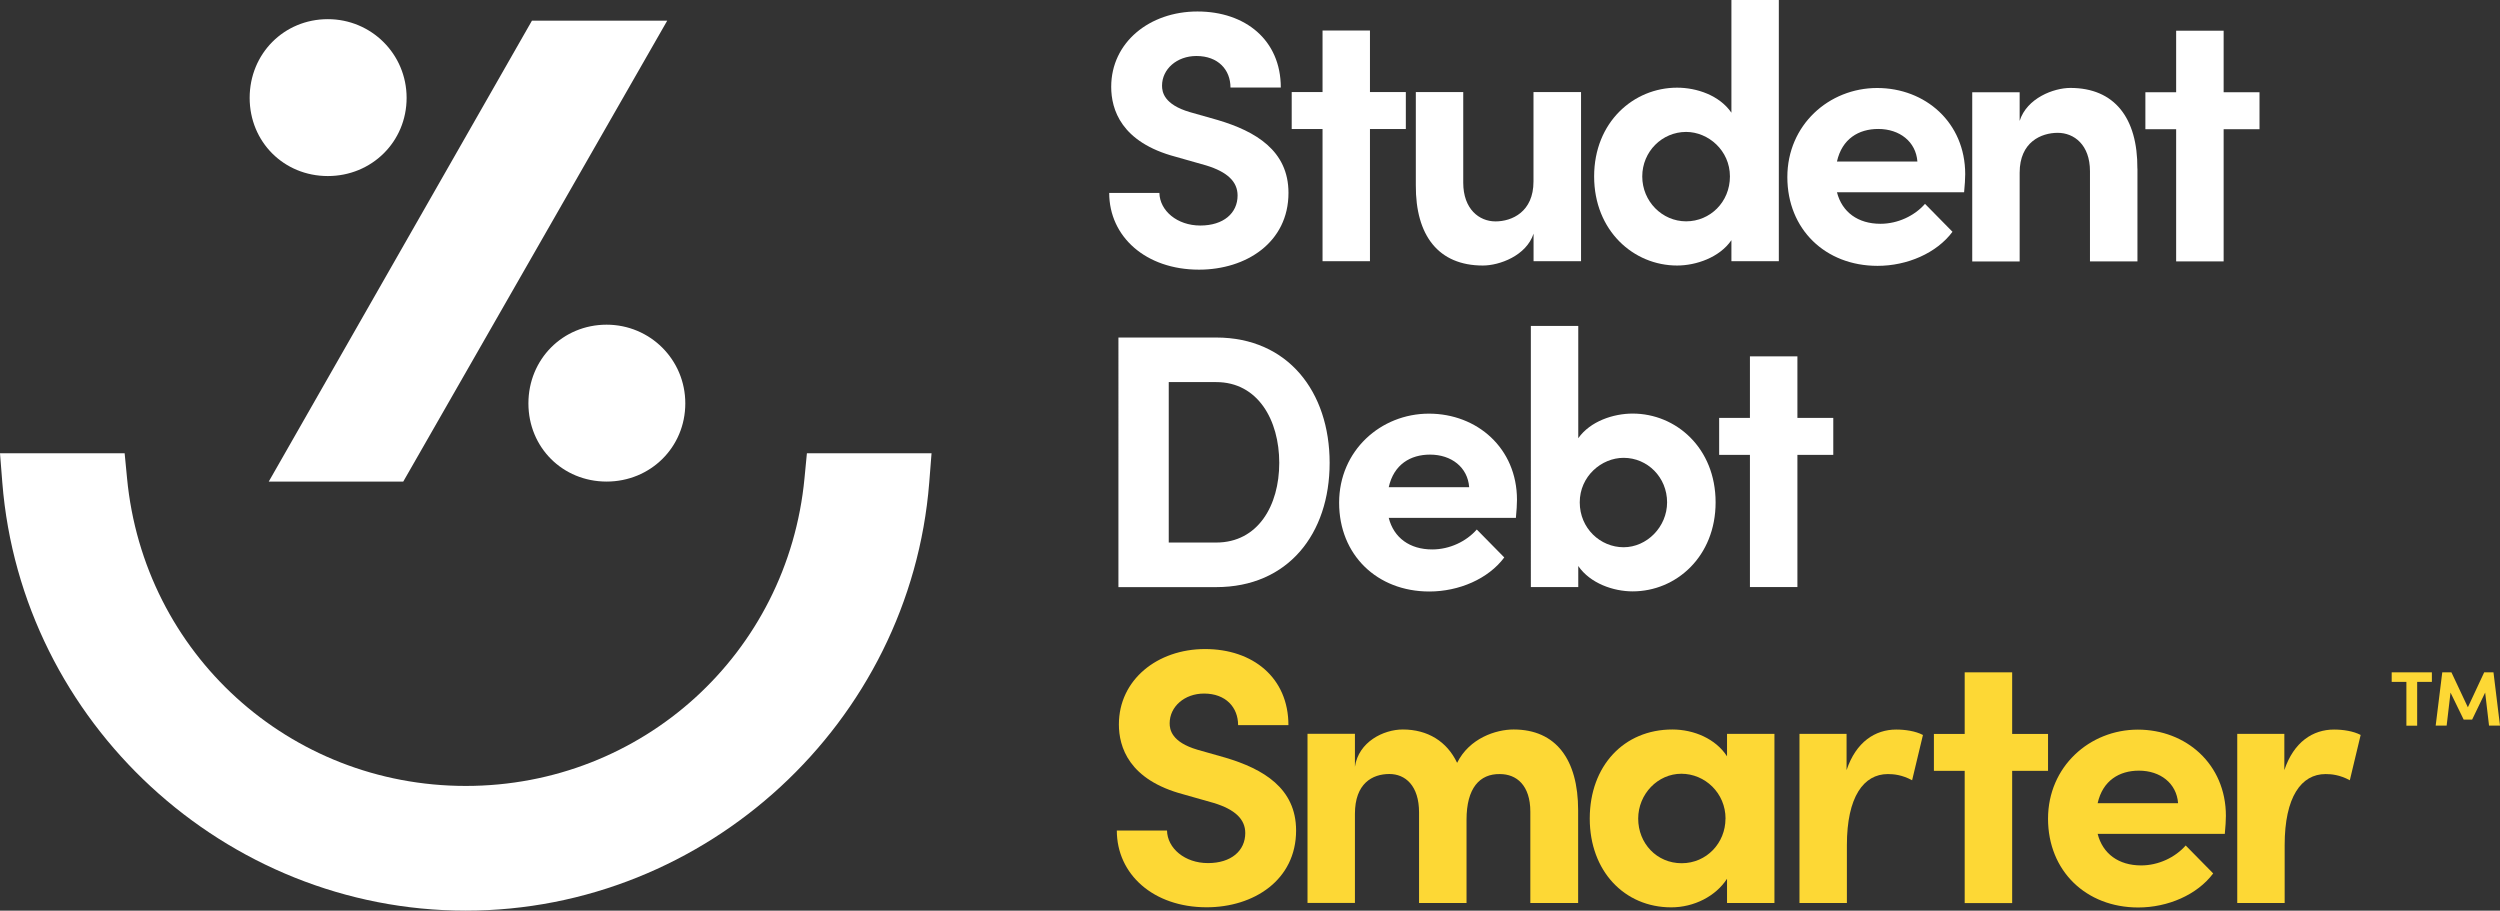 <?xml version="1.0" encoding="UTF-8"?>
<svg id="Layer_2" data-name="Layer 2" xmlns="http://www.w3.org/2000/svg" viewBox="0 0 387.53 141.16">
  <rect x="0" y="0" width="387.53" height="141.16" fill="#333333" stroke="none"/>
  <defs>
    <style>
      .cls-1 {
        fill: #fdd835;
      }

      .cls-2 {
        fill: #fff;
      }
    </style>
  </defs>
  <g id="Layer_1-2" data-name="Layer 1">
    <g>
      <g>
        <path class="cls-2" d="M171.92,29.91h7.8c.06,2.75,2.75,5.05,6.34,5.05s5.78-1.91,5.78-4.66c0-2.13-1.57-3.65-4.88-4.66l-4.72-1.34c-8.48-2.25-9.99-7.36-9.99-10.84,0-6.9,5.95-11.68,13.37-11.68s12.92,4.43,12.92,11.79h-7.8c0-2.75-1.91-4.89-5.28-4.89-3.03,0-5.33,2.03-5.33,4.6,0,.96,.28,2.92,4.32,4.1l4.33,1.23c5.84,1.74,10.95,4.72,10.95,11.29,0,7.69-6.57,11.9-13.87,11.9-8.25,0-13.92-5.11-13.92-11.9"/>
        <polygon class="cls-2" points="217.92 14.27 217.92 20 212.36 20 212.36 40.49 205.01 40.49 205.01 20 200.23 20 200.23 14.27 205.01 14.27 205.01 4.73 212.36 4.73 212.36 14.27 217.92 14.27"/>
        <path class="cls-2" d="M237.72,14.27h7.36v26.22h-7.36v-4.27c-1.12,3.42-5.28,4.94-7.86,4.94-6.85,0-10.44-4.61-10.39-12.46V14.27h7.35v14.04c0,4.1,2.47,6.01,5,6.01s5.89-1.46,5.89-6.18V14.27Z"/>
        <path class="cls-2" d="M268.39,0h7.35V40.49h-7.35v-3.26c-1.85,2.7-5.5,3.93-8.42,3.93-6.74,0-12.86-5.39-12.86-13.81s6.12-13.76,12.86-13.76c3.03,0,6.57,1.18,8.42,3.88V0Zm-.23,27.35c0-4.04-3.37-6.9-6.79-6.9-3.71,0-6.8,3.03-6.8,6.9s3.09,6.96,6.8,6.96,6.79-2.98,6.79-6.96"/>
        <path class="cls-2" d="M304.46,29.8h-19.71c.79,3.09,3.26,4.89,6.74,4.89,2.69,0,5.28-1.23,6.91-3.09l4.26,4.33c-2.47,3.31-7.02,5.28-11.62,5.28-8.09,0-13.98-5.67-13.98-13.76s6.46-13.81,13.92-13.81,13.65,5.34,13.65,13.36c0,.73-.06,1.63-.17,2.81m-7.24-4.77c-.23-3.08-2.75-5.05-6.07-5.05-3.03,0-5.61,1.52-6.4,5.05h12.47Z"/>
        <path class="cls-2" d="M331.33,26.15v14.37h-7.36v-13.98c0-4.1-2.47-5.95-5-5.95s-5.9,1.4-5.9,6.18v13.76h-7.35V14.3h7.35v4.44c1.12-3.54,5.28-5.11,7.86-5.11,6.85,0,10.44,4.66,10.39,12.52"/>
        <polygon class="cls-2" points="350.25 14.3 350.25 20.03 344.69 20.03 344.69 40.52 337.33 40.52 337.33 20.03 332.56 20.03 332.56 14.3 337.33 14.3 337.33 4.76 344.69 4.76 344.69 14.3 350.25 14.3"/>
      </g>
      <g>
        <path class="cls-2" d="M188.53,52.32c11.12,0,17.58,8.42,17.58,19.43s-6.46,19.26-17.58,19.26h-15.16V52.32h15.16Zm0,31.78c6.46,0,9.77-5.72,9.77-12.35s-3.31-12.52-9.77-12.52h-7.36v24.87h7.36Z"/>
        <path class="cls-2" d="M234.98,80.28h-19.71c.79,3.09,3.26,4.89,6.74,4.89,2.69,0,5.28-1.23,6.91-3.09l4.26,4.33c-2.47,3.32-7.02,5.28-11.62,5.28-8.09,0-13.98-5.67-13.98-13.76s6.46-13.81,13.92-13.81,13.65,5.34,13.65,13.36c0,.73-.06,1.63-.17,2.81m-7.24-4.77c-.23-3.09-2.75-5.05-6.07-5.05-3.03,0-5.61,1.52-6.4,5.05h12.47Z"/>
        <path class="cls-2" d="M265.94,77.86c0,8.42-6.12,13.81-12.86,13.81-2.98,0-6.57-1.23-8.43-3.93v3.26h-7.35V50.52h7.35v17.41c1.86-2.64,5.45-3.82,8.43-3.82,6.73,0,12.86,5.34,12.86,13.76m-7.52,0c0-3.87-3.03-6.9-6.74-6.9-3.43,0-6.8,2.86-6.8,6.9s3.2,6.96,6.8,6.96,6.74-3.15,6.74-6.96"/>
        <polygon class="cls-2" points="284.18 64.78 284.18 70.51 278.62 70.51 278.62 91 271.26 91 271.26 70.51 266.49 70.51 266.49 64.78 271.26 64.78 271.26 55.24 278.62 55.24 278.62 64.78 284.18 64.78"/>
      </g>
      <g>
        <path class="cls-1" d="M173.1,128.74h7.8c.06,2.75,2.75,5.05,6.35,5.05s5.78-1.91,5.78-4.66c0-2.13-1.57-3.65-4.88-4.66l-4.72-1.34c-8.47-2.25-9.99-7.36-9.99-10.84,0-6.9,5.95-11.68,13.36-11.68s12.92,4.44,12.92,11.79h-7.8c0-2.75-1.91-4.89-5.28-4.89-3.03,0-5.33,2.03-5.33,4.61,0,.95,.28,2.92,4.32,4.1l4.33,1.23c5.84,1.74,10.95,4.72,10.95,11.29,0,7.69-6.57,11.9-13.87,11.9-8.25,0-13.92-5.11-13.92-11.9"/>
        <path class="cls-1" d="M244.63,125.6v14.38h-7.41v-14.15c0-4.1-2.13-5.84-4.72-5.84-3.15-.05-5.17,2.19-5.17,7.07v12.92h-7.36v-14.04c0-4.16-2.13-5.96-4.6-5.96-2.64,0-5.34,1.46-5.34,6.18v13.81h-7.35v-26.22h7.35v5.11c.56-3.87,4.44-5.78,7.42-5.78,3.87,0,6.85,1.86,8.42,5.17,1.9-3.82,6.01-5.17,8.76-5.17,6.57,0,10,4.66,10,12.52"/>
        <path class="cls-1" d="M267.71,113.76h7.35v26.22h-7.35v-3.76c-1.74,2.7-5.11,4.43-8.65,4.43-7.24,0-12.63-5.61-12.63-13.76s5.28-13.81,12.8-13.81c3.37,0,6.74,1.46,8.48,4.16v-3.48Zm-.23,13.14c0-3.98-3.2-6.96-6.85-6.96s-6.69,3.14-6.69,6.96,2.87,6.91,6.74,6.91,6.79-3.15,6.79-6.91"/>
        <path class="cls-1" d="M298.08,113.93l-1.68,7.02c-1.57-.85-2.86-.96-3.76-.96-3.76,0-6.35,3.54-6.35,11.01v8.98h-7.35v-26.22h7.3v5.62c1.46-4.38,4.44-6.29,7.69-6.29,1.4,0,2.98,.23,4.15,.84"/>
        <polygon class="cls-1" points="317.47 113.77 317.47 119.49 311.91 119.49 311.91 139.99 304.55 139.99 304.55 119.49 299.78 119.49 299.78 113.77 304.55 113.77 304.55 104.22 311.91 104.22 311.91 113.77 317.47 113.77"/>
        <path class="cls-1" d="M344.87,129.26h-19.71c.79,3.09,3.26,4.89,6.74,4.89,2.69,0,5.28-1.24,6.91-3.09l4.26,4.33c-2.47,3.31-7.02,5.28-11.62,5.28-8.09,0-13.98-5.67-13.98-13.76s6.46-13.81,13.92-13.81,13.65,5.34,13.65,13.37c0,.73-.06,1.63-.17,2.81m-7.24-4.77c-.23-3.09-2.75-5.05-6.07-5.05-3.03,0-5.61,1.52-6.4,5.05h12.47Z"/>
        <path class="cls-1" d="M365.93,113.93l-1.68,7.02c-1.57-.85-2.86-.96-3.76-.96-3.76,0-6.34,3.54-6.34,11.01v8.98h-7.35v-26.22h7.3v5.62c1.46-4.38,4.44-6.29,7.69-6.29,1.4,0,2.98,.23,4.15,.84"/>
      </g>
      <g>
        <polygon class="cls-2" points="82.46 3.2 41.66 74.65 62.51 74.65 103.43 3.2 82.46 3.2"/>
        <path class="cls-2" d="M50.82,2.97c-6.8,0-12.12,5.36-12.12,12.2s5.32,12.12,12.12,12.12,12.21-5.32,12.21-12.12-5.48-12.2-12.21-12.2"/>
        <path class="cls-2" d="M94.03,50.33c-6.8,0-12.12,5.36-12.12,12.2s5.32,12.12,12.12,12.12,12.2-5.32,12.2-12.12-5.47-12.2-12.2-12.2"/>
        <path class="cls-2" d="M125.08,70.26l-.37,3.84c-2.58,27.21-25.16,47.73-52.51,47.73s-49.93-20.52-52.51-47.73l-.37-3.84H0l.36,4.57c2.96,37.19,34.52,66.33,71.84,66.33s68.88-29.13,71.84-66.33l.36-4.57h-19.33Z"/>
      </g>
    </g>
    <g>
      <path class="cls-1" d="M376.97,104.22v1.48h-2.28v6.79h-1.67v-6.79h-2.28v-1.48h6.22Z"/>
      <path class="cls-1" d="M387.53,112.48h-1.7l-.6-5.12-2.02,4.19h-1.31l-2.04-4.19-.6,5.12h-1.7l1.02-8.26h1.42l2.55,5.42,2.53-5.42h1.44l1.01,8.26Z"/>
    </g>
  </g>
</svg>